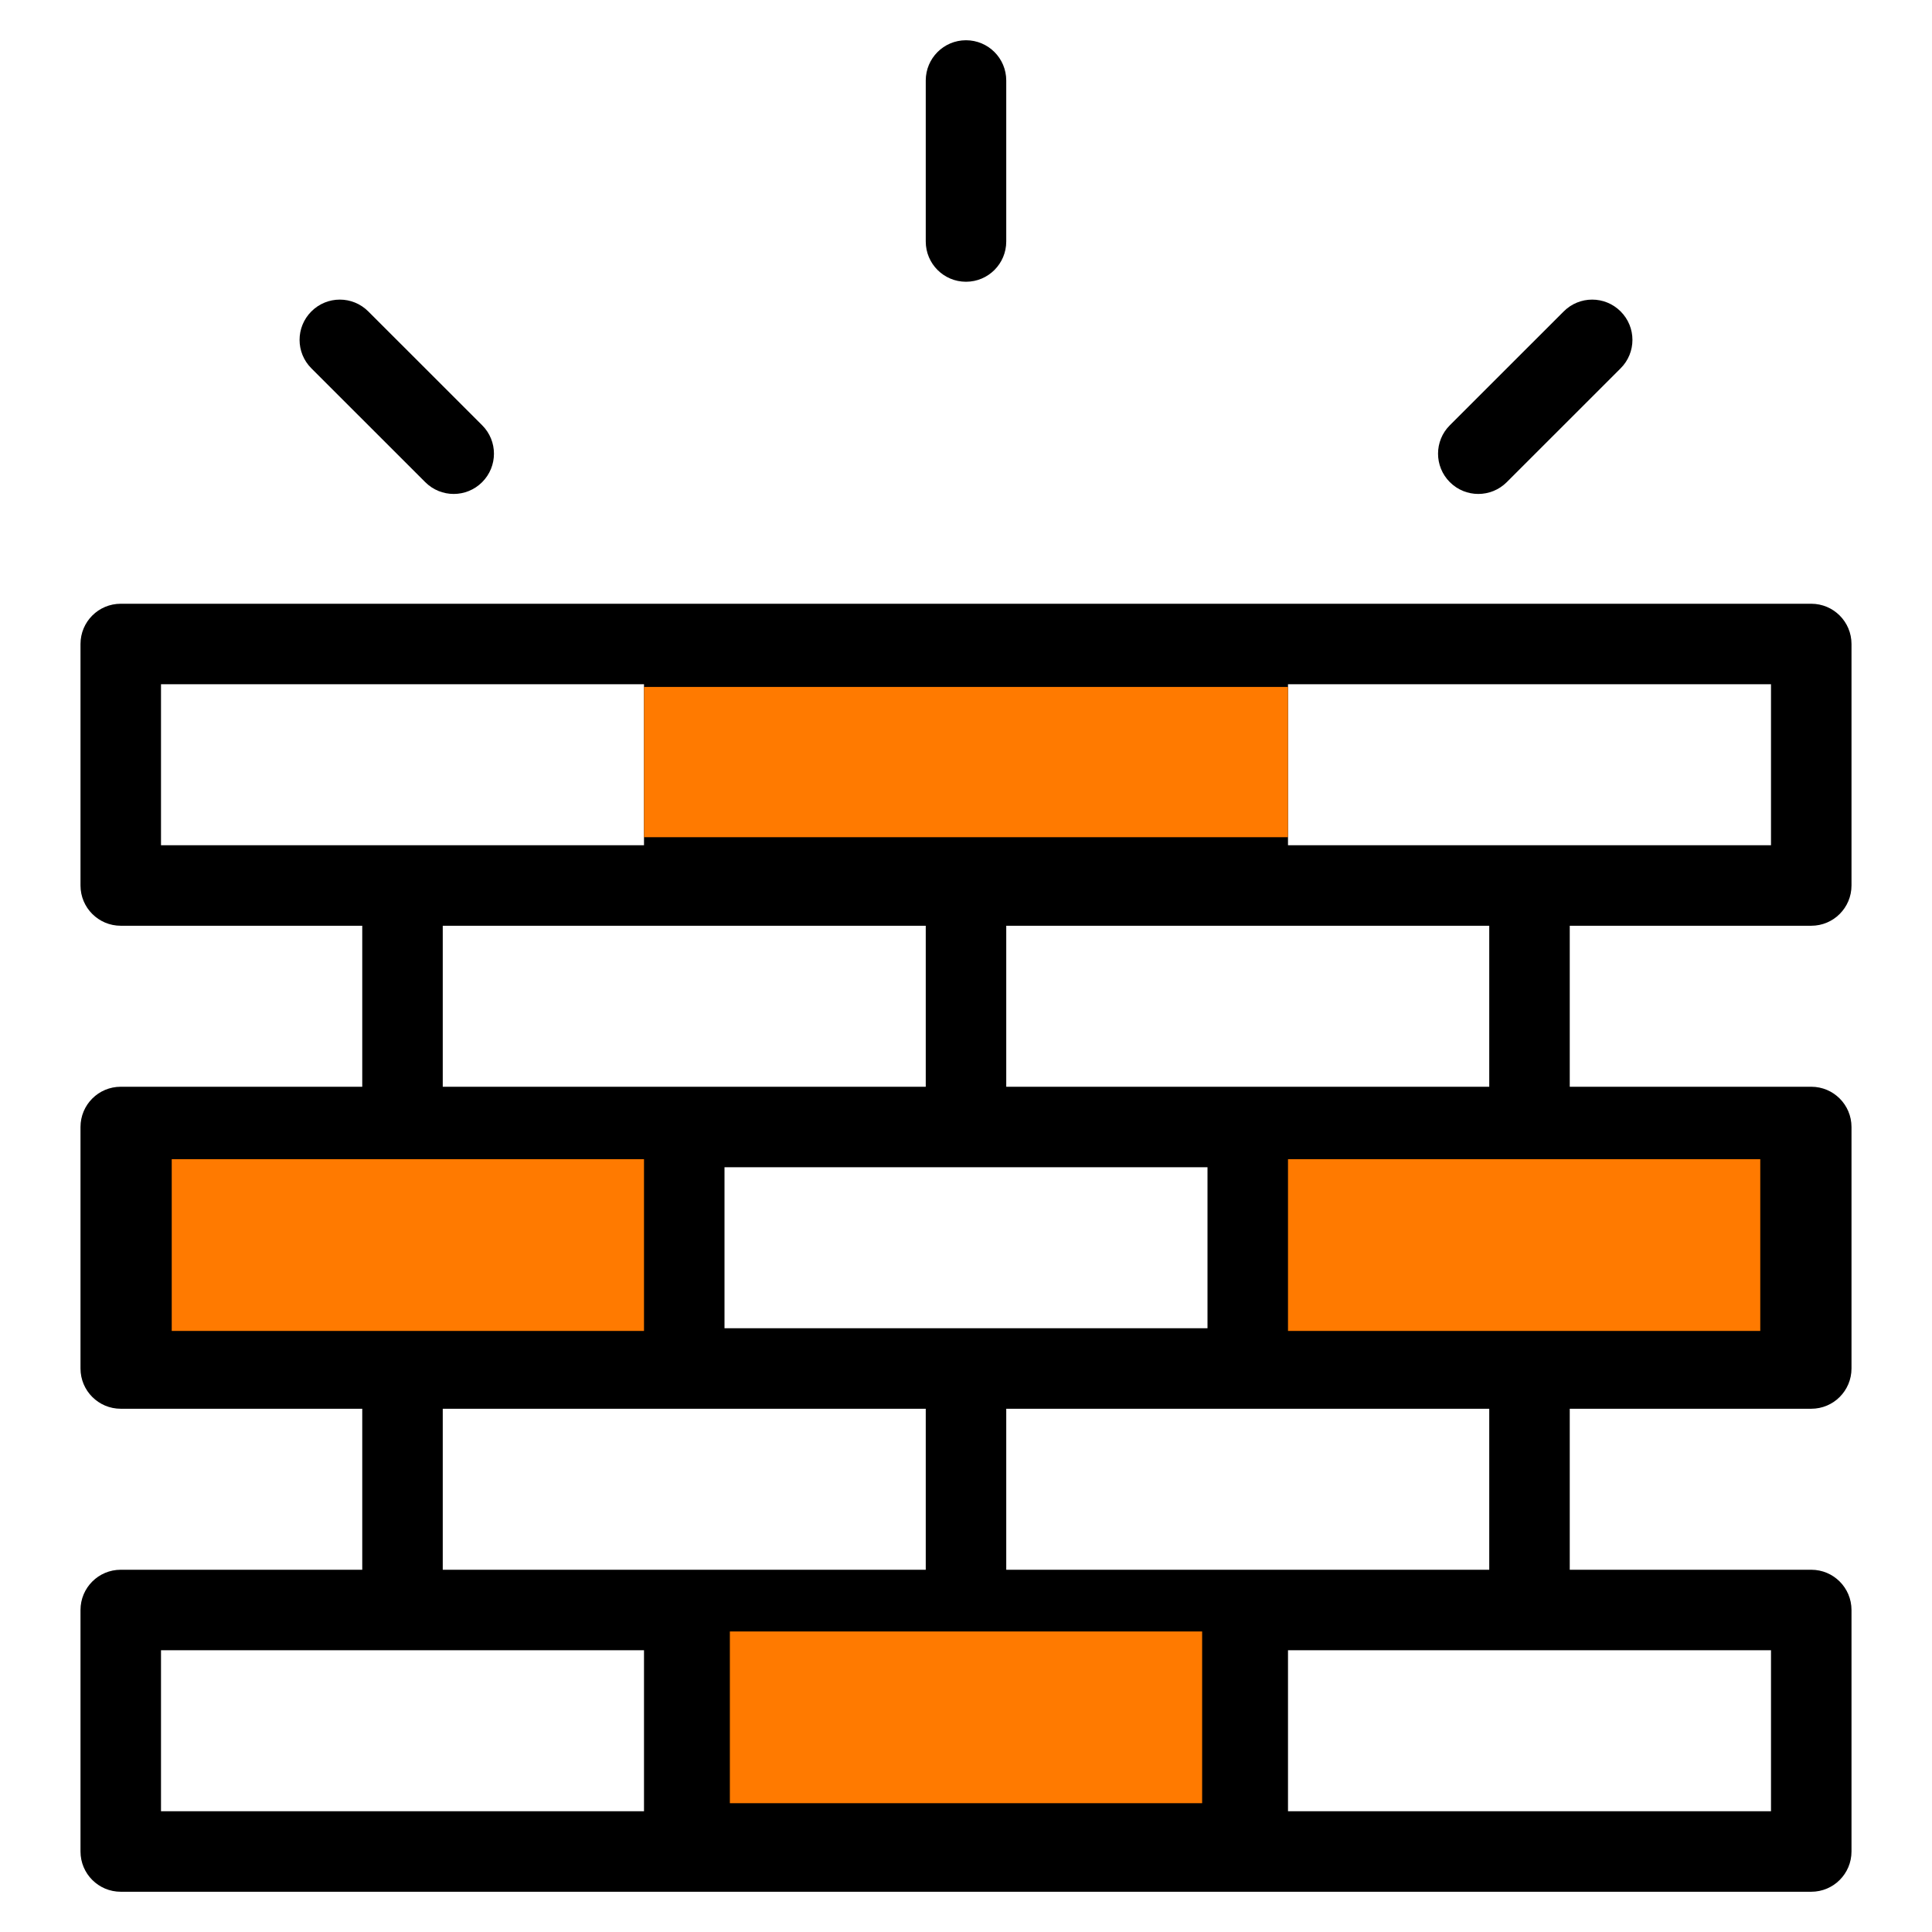 <?xml version="1.0" encoding="UTF-8"?> <svg xmlns="http://www.w3.org/2000/svg" width="180" height="180" viewBox="0 0 180 180" fill="none"> <path d="M168.75 86.25C170.824 86.25 172.5 84.57 172.5 82.5V60C172.5 57.93 170.824 56.25 168.75 56.25H116.25H63.75H11.25C9.176 56.25 7.5 57.93 7.5 60V82.5C7.5 84.57 9.176 86.25 11.25 86.25H33.75V101.25H11.25C9.176 101.25 7.5 102.93 7.5 105V127.5C7.5 129.57 9.176 131.25 11.25 131.25H33.75V146.25H11.25C9.176 146.25 7.5 147.93 7.5 150V172.5C7.5 174.57 9.176 176.25 11.25 176.25H63.75H116.25H168.75C170.824 176.25 172.5 174.57 172.5 172.5V150C172.5 147.93 170.824 146.25 168.75 146.25H146.25V131.25H168.75C170.824 131.25 172.5 129.57 172.5 127.5V105C172.5 102.93 170.824 101.25 168.75 101.25H146.25V86.25H168.75ZM165 78.75H142.5H120V63.75H165V78.75ZM15 78.75V63.75H60V78.75H37.5H15ZM41.25 86.25H63.75H86.25V101.25H63.75H41.25V86.25ZM112.5 123.75H90H67.5V108.75H90H112.5V123.75ZM41.25 131.25H63.75H86.25V146.25H63.75H41.25V131.25ZM15 153.75H37.5H60V168.75H15V153.75ZM165 153.75V168.75H120V153.75H142.5H165ZM138.75 146.25H116.25H93.75V131.25H116.25H138.75V146.25ZM138.75 101.25H116.25H93.75V86.25H116.25H138.75V101.25Z" fill="black"></path> <path d="M137.73 46.02C138.69 46.02 139.65 45.653 140.382 44.921L150.99 34.316C152.457 32.854 152.457 30.48 150.99 29.014C149.524 27.547 147.154 27.547 145.688 29.014L135.079 39.619C133.613 41.081 133.613 43.455 135.079 44.921C135.81 45.653 136.77 46.02 137.73 46.02Z" fill="black"></path> <path d="M90 26.25C92.074 26.25 93.75 24.57 93.75 22.5V7.5C93.75 5.43 92.074 3.75 90 3.75C87.926 3.75 86.25 5.43 86.25 7.5V22.5C86.25 24.57 87.926 26.25 90 26.25Z" fill="black"></path> <path d="M39.619 44.921C40.35 45.653 41.31 46.02 42.27 46.02C43.23 46.02 44.19 45.653 44.921 44.921C46.387 43.455 46.387 41.081 44.921 39.619L34.312 29.014C32.846 27.547 30.476 27.547 29.01 29.014C27.544 30.48 27.544 32.854 29.01 34.316L39.619 44.921Z" fill="black"></path> <path d="M60 64H120V78H60V64Z" fill="#FF7A00"></path> <path d="M16 108H60V124H16V108Z" fill="#FF7A00"></path> <path d="M120 108H164V124H120V108Z" fill="#FF7A00"></path> <path d="M68 152H112V168H68V152Z" fill="#FF7A00"></path> </svg> 
